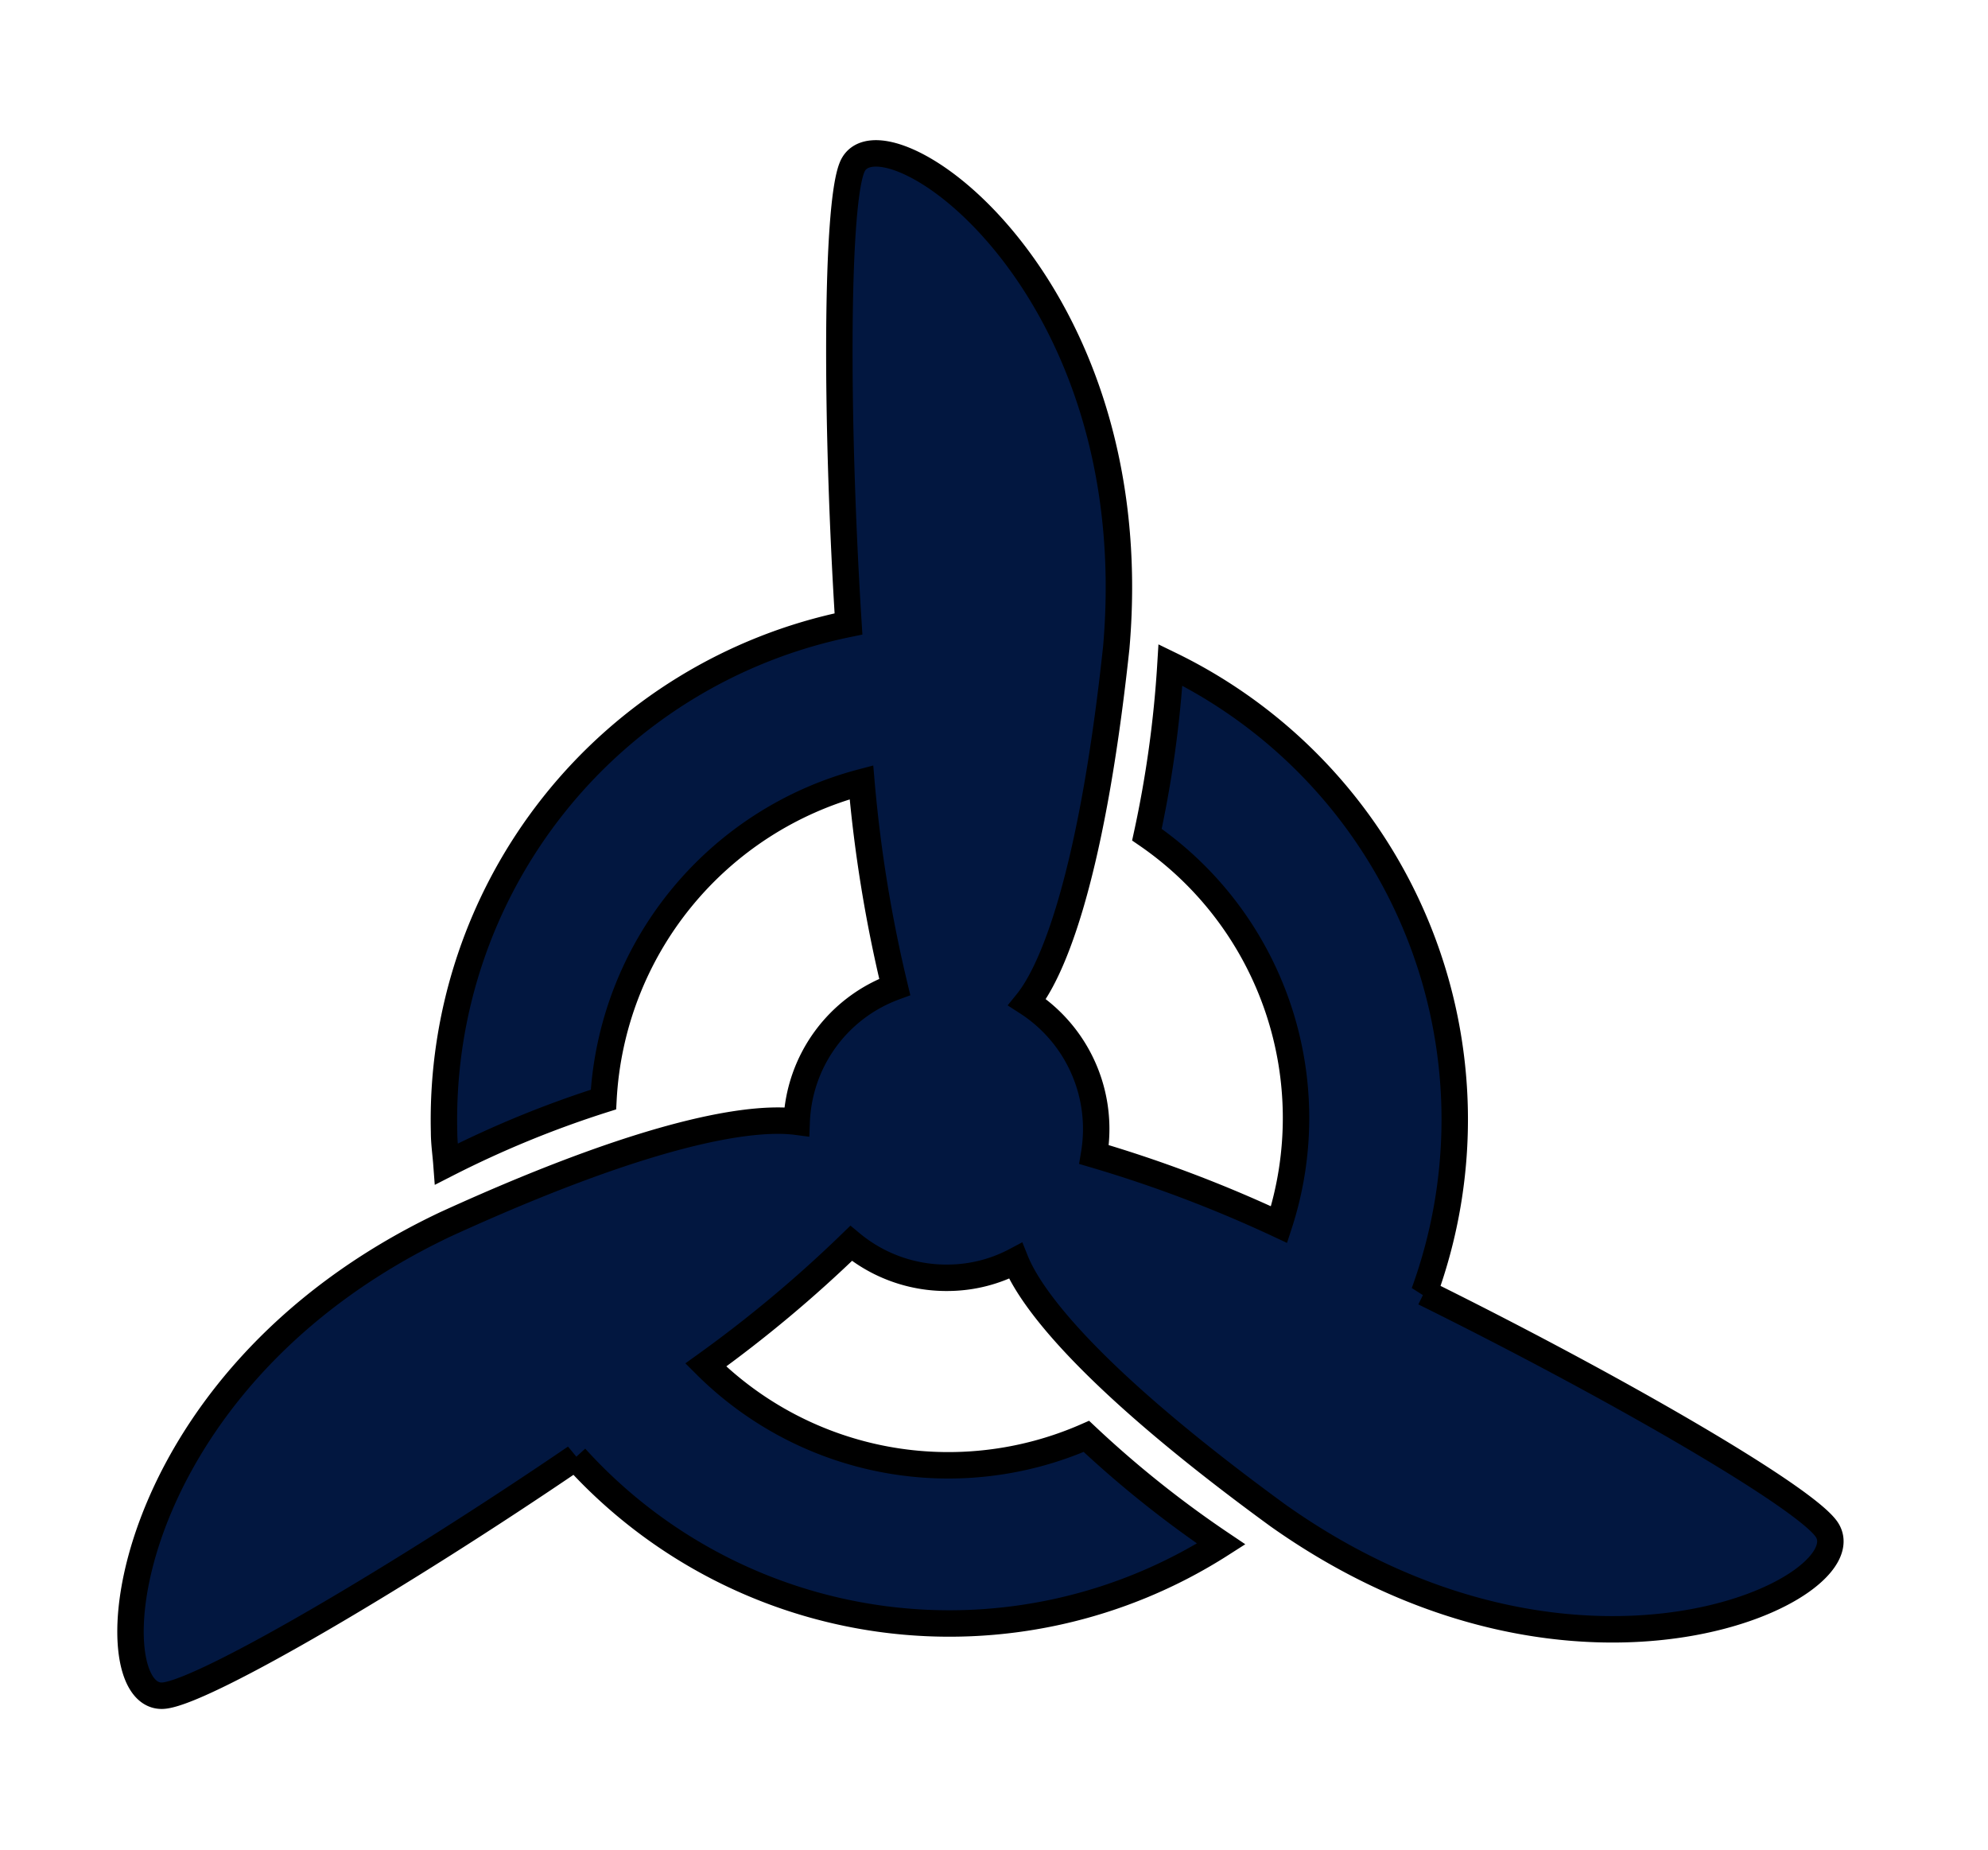 <svg id="Layer_1" data-name="Layer 1" xmlns="http://www.w3.org/2000/svg" viewBox="0 0 75.21 69.99">
  <defs>
    <style>
      .cls-1{ fill:#021740; }
      @media (prefers-color-scheme: dark) {
        .cls-1 { fill: #ffffff; }
      }
    </style>
  </defs>
  <path fill="#FFFFFF" stroke="current" class="cls-1" d="M69.07,57.8c-1-1.3-8.11-5.41-15.19-8.91a19.12,19.12,0,0,0-9.6-23.74,42.31,42.31,0,0,1-.89,6.42,13,13,0,0,1,5,14.75,49.51,49.51,0,0,0-7-2.65,5.81,5.81,0,0,0,.08-1.11,5.7,5.7,0,0,0-2.61-4.65c.81-1,2.38-4.17,3.37-13.41,1.22-14-9-20.73-10-18.16-.6,1.5-.62,9.48-.13,17.26a19.14,19.14,0,0,0-15.3,19.22c0,.41.06.81.09,1.21a39.06,39.06,0,0,1,5.94-2.44,13.13,13.13,0,0,1,9.76-12,52.34,52.34,0,0,0,1.26,7.74,5.66,5.66,0,0,0-3.71,5.1c-1.3-.17-4.8,0-13.29,3.88-12.66,6-13.34,18.24-10.6,17.82,1.65-.24,8.9-4.49,15.52-9a19.08,19.08,0,0,0,24.43,3.27,40.26,40.26,0,0,1-5.1-4.07,13,13,0,0,1-14.4-2.7,48.68,48.68,0,0,0,5.5-4.6,5.64,5.64,0,0,0,3.76,1.3,5.51,5.51,0,0,0,2.46-.64c.49,1.22,2.41,4.15,9.94,9.64C59.81,65.43,70.78,60,69.07,57.8Z" />
</svg>
